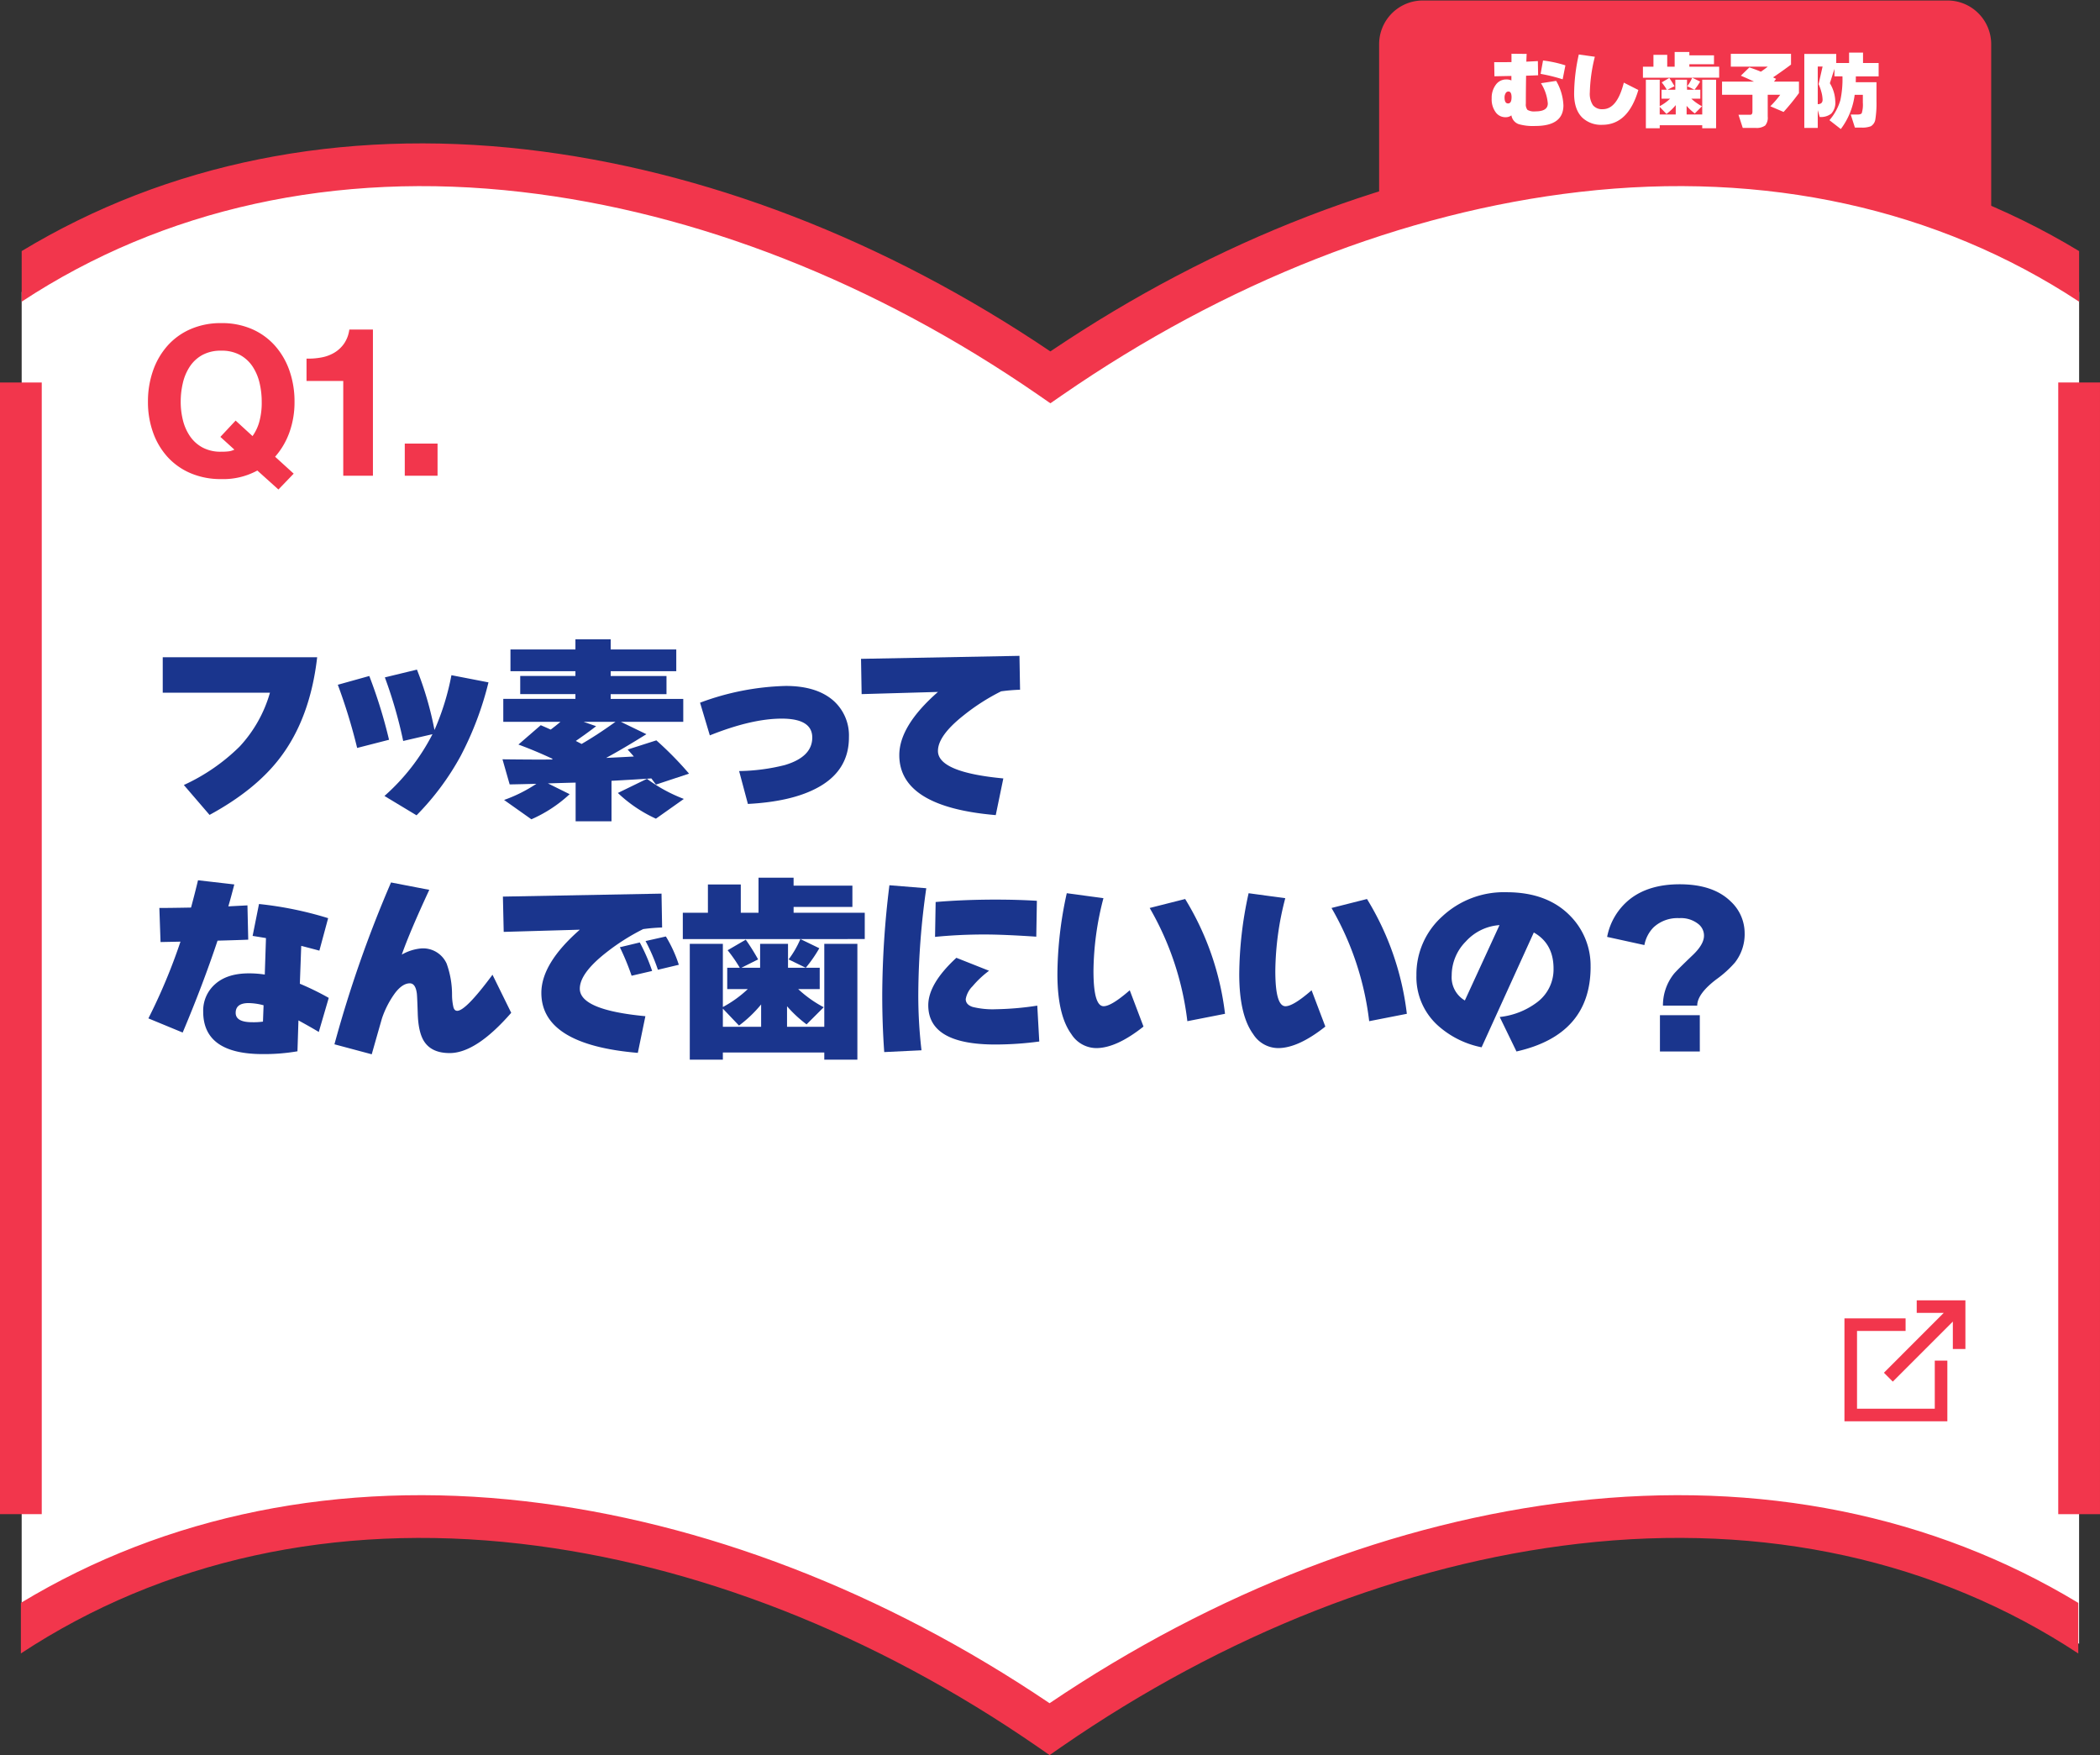 <svg xmlns="http://www.w3.org/2000/svg" xmlns:xlink="http://www.w3.org/1999/xlink" width="480.341" height="401.39" viewBox="0 0 480.341 401.39">
  <rect x="0" y="0" width="480.341" height="401.39" fill="#333333" stroke="none"/>
  <defs>
    <clipPath id="clip-path">
      <rect id="長方形_12576" data-name="長方形 12576" width="480.341" height="401.39" fill="none"/>
    </clipPath>
  </defs>
  <g id="グループ_8917" data-name="グループ 8917" transform="translate(5)">
    <g id="グループ_8916" data-name="グループ 8916" transform="translate(-5)" clip-path="url(#clip-path)">
      <path id="長方形_16157" data-name="長方形 16157" d="M10,0H130a10,10,0,0,1,10,10V72a0,0,0,0,1,0,0H0a0,0,0,0,1,0,0V10A10,10,0,0,1,10,0Z" transform="translate(315.453 0.111)" fill="#f2364c"/>
      <path id="パス_60172" data-name="パス 60172" d="M470.8,68.582c-70.816-48.89-164.488-29.938-235.3,18.952h0C164.679,38.644,71.007,19.692.191,68.582V377.754c70.816-48.89,164.488-32.645,235.3,16.245h0c70.815-48.89,164.487-65.135,235.3-16.245Z" transform="translate(4.767 -1.801)" fill="#fff"/>
      <path id="パス_60173" data-name="パス 60173" d="M470.6,382.687v11.575c-32.375-21.326-71.808-30-114.287-25.1-40.053,4.613-80.947,20.667-118.241,46.414L235.3,417.5l-2.77-1.92c-37.3-25.747-78.187-41.8-118.25-46.414C71.8,364.265,32.375,372.936,0,394.252V382.687c33.244-20.1,72.915-28.125,115.4-23.235,40.645,4.68,82.036,20.638,119.893,46.185,37.866-25.547,79.257-41.505,119.9-46.185,42.479-4.89,82.16,3.132,115.4,23.235" transform="translate(4.775 -16.107)" fill="#f2364c"/>
      <path id="パス_60174" data-name="パス 60174" d="M470.8,58.967V70.542c-32.375-21.326-71.808-30-114.287-25.1C316.457,50.057,275.563,66.11,238.27,91.858l-2.779,1.92-2.77-1.92c-37.3-25.747-78.187-41.8-118.25-46.414-42.479-4.9-81.9,3.772-114.277,25.088V58.967c33.244-20.1,72.915-28.125,115.4-23.236,40.645,4.68,82.036,20.638,119.893,46.185,37.866-25.547,79.257-41.5,119.9-46.185,42.479-4.89,82.16,3.132,115.4,23.236" transform="translate(4.766 -1.545)" fill="#f2364c"/>
      <g id="グループ_8980" data-name="グループ 8980" transform="translate(33.842 73.895)">
        <path id="パス_60175" data-name="パス 60175" d="M69.3,157.393q-1.6,13.948-8.479,22.975-5.562,7.339-16.137,13.082l-5.88-6.837a44.438,44.438,0,0,0,12.764-8.8A30.245,30.245,0,0,0,58.5,165.507H33.977v-8.114Z" transform="translate(-30.595 -80.975)" fill="#1a358d"/>
        <path id="パス_60176" data-name="パス 60176" d="M87.625,176.4l-7.293,1.869a127.817,127.817,0,0,0-4.422-14.45l7.2-2.006A113.483,113.483,0,0,1,87.625,176.4m22.747-13.128a73.934,73.934,0,0,1-6.381,16.866,60.521,60.521,0,0,1-10.074,13.539l-7.339-4.422a48.231,48.231,0,0,0,10.986-14.131l-6.7,1.55a103.459,103.459,0,0,0-4.193-14.541l7.338-1.778a76.664,76.664,0,0,1,4.012,13.812,57.7,57.7,0,0,0,3.875-12.536Z" transform="translate(-32.482 -81.108)" fill="#1a358d"/>
        <path id="パス_60177" data-name="パス 60177" d="M130.712,188.516a31.226,31.226,0,0,1-8.753,5.744l-6.245-4.422a33.489,33.489,0,0,0,7.385-3.692q-3.511.092-6.108.137l-1.642-5.744q7.8.092,11.305.046l.182-.137q-4.1-1.915-7.841-3.282l5.106-4.422q.775.321,2.28,1,1.275-.958,2.234-1.778H115.532v-5.242h16.5v-1.093H119.407v-4.149h12.627V160.39h-14.86v-4.968h14.86V153.1H140.1v2.325h15v4.968h-15v1.094h12.764v4.149H140.1v1.093H156.7v5.242H142.428l5.834,2.826q-5.242,3.282-9.207,5.424,2.051-.09,6.337-.319-.457-.546-1.413-1.595l6.564-2.1a77.556,77.556,0,0,1,7.476,7.612l-7.567,2.507q-.411-.546-1.049-1.413-3.237.229-9.117.548v9.253H132.08v-8.843q-2.143.046-6.337.182Zm1.413-12.171q.454.229,1.322.684,3.556-2.051,7.749-5.06H133.9l2.872,1q-2.006,1.55-4.649,3.373m24.706,13.265-6.381,4.513a31.652,31.652,0,0,1-8.707-5.881l6.656-3.237a35.413,35.413,0,0,0,8.433,4.6" transform="translate(-34.256 -80.781)" fill="#1a358d"/>
        <path id="パス_60178" data-name="パス 60178" d="M196.722,176.027q0,7.978-7.84,11.852-5.744,2.872-15.272,3.373l-2.006-7.521a45.119,45.119,0,0,0,10.439-1.368q6.29-1.868,6.291-6.291,0-4.33-6.975-4.331-6.885,0-16.456,3.83l-2.234-7.476a60.134,60.134,0,0,1,19.6-3.829q6.929,0,10.758,3.236a10.62,10.62,0,0,1,3.692,8.524" transform="translate(-36.384 -81.284)" fill="#1a358d"/>
        <path id="パス_60179" data-name="パス 60179" d="M237.6,164.809a41.121,41.121,0,0,0-4.331.365,47.812,47.812,0,0,0-8.661,5.561q-5.789,4.6-5.789,8.068,0,4.879,14.953,6.291l-1.732,8.388q-22.064-1.869-22.063-13.721,0-6.7,8.842-14.45l-17.458.5-.138-8.068,36.24-.684Z" transform="translate(-38.119 -80.96)" fill="#1a358d"/>
        <path id="パス_60180" data-name="パス 60180" d="M53.379,224.384q-1.96.092-7.02.228-3.374,10.119-7.977,21.014l-7.84-3.237a130.782,130.782,0,0,0,7.338-17.549l-4.559.091-.272-7.795q2.325,0,7.248-.091.911-3.374,1.594-6.246l8.3.958q-.821,3.192-1.368,5.014,1.686-.09,4.376-.228ZM71.795,237.7l-2.279,7.795q-1.642-1-4.651-2.644l-.227,7.066a45.139,45.139,0,0,1-7.932.638q-13.629,0-13.628-9.71a8.036,8.036,0,0,1,2.757-6.313q2.756-2.438,7.68-2.439a23.377,23.377,0,0,1,3.648.273l.273-8.341q-1.049-.182-3.054-.5l1.458-7.294a82.113,82.113,0,0,1,15.817,3.238l-2.006,7.429q-1.139-.318-4.149-1.094l-.317,8.661a62.055,62.055,0,0,1,6.609,3.237m-14.906,1.687a14.061,14.061,0,0,0-3.42-.5q-2.961,0-2.962,2.234,0,2.143,3.783,2.142a15.24,15.24,0,0,0,2.461-.137Z" transform="translate(-30.441 -83.377)" fill="#1a358d"/>
        <path id="パス_60181" data-name="パス 60181" d="M115.536,241.138q-8.022,9.208-14.086,9.208-4.058,0-5.788-2.6-1.369-2.051-1.505-6.4t-.228-4.764q-.319-2.189-1.594-2.188-1.643,0-3.329,2.165A21.438,21.438,0,0,0,86,242.323q-.09.274-2.369,8.3L75.1,248.341a275.523,275.523,0,0,1,12.945-37.014l8.751,1.687q-4.467,9.618-6.291,14.814a10.892,10.892,0,0,1,4.422-1.412,5.906,5.906,0,0,1,5.835,3.464A20.853,20.853,0,0,1,102,237.035a12.668,12.668,0,0,0,.319,2.827q.228.819.867.819,1.958,0,8.067-8.25Z" transform="translate(-32.445 -83.401)" fill="#1a358d"/>
        <path id="パス_60182" data-name="パス 60182" d="M151.866,221.748a41.08,41.08,0,0,0-4.33.365,49.23,49.23,0,0,0-8.707,5.561q-5.789,4.606-5.789,8.069,0,4.878,15,6.29l-1.732,8.388q-22.062-1.869-22.063-13.721,0-6.746,8.8-14.45l-17.413.5-.182-8.069L151.73,214Zm-2.279,9.937-4.7,1.094a55.319,55.319,0,0,0-2.688-6.518l4.558-1.094a41.733,41.733,0,0,1,2.826,6.518m6.108-1.412-4.787,1.139a43.574,43.574,0,0,0-2.826-6.564l4.649-1.049a30.393,30.393,0,0,1,2.963,6.473" transform="translate(-34.26 -83.521)" fill="#1a358d"/>
        <path id="パス_60183" data-name="パス 60183" d="M167.7,239.764a26.247,26.247,0,0,0,5.7-4.1H168.7v-4.878h2.872a33.5,33.5,0,0,0-2.781-4.011l4.149-2.416a51.073,51.073,0,0,1,2.826,4.513l-3.829,1.914h4.285v-5.469h6.381v5.469h4.057l-3.92-1.914a21.56,21.56,0,0,0,2.689-4.65H158.538V218.2h5.743V211.73H171.8V218.2h4.057V210.18h8.022V212H197.33v4.877H183.882V218.2h16.273v6.018H185.432l4.331,2.1a31.281,31.281,0,0,1-3.1,4.467h3.191v4.878h-4.923a27.081,27.081,0,0,0,5.835,4.148l-3.92,3.92a28.22,28.22,0,0,1-4.468-4.148v4.695H190.9V225.314h7.568V251.8H190.9v-1.642H167.7V251.8h-7.567V225.314H167.7Zm8.752-.593a28.572,28.572,0,0,1-5.06,4.832l-3.692-3.875v4.149h8.752Z" transform="translate(-36.199 -83.349)" fill="#1a358d"/>
        <path id="パス_60184" data-name="パス 60184" d="M216.376,212.678a175.713,175.713,0,0,0-1.823,23.659,107.62,107.62,0,0,0,.73,13.4l-8.524.411q-.456-6.29-.457-13.083a208.466,208.466,0,0,1,1.642-25.071Zm25.847,35.054a75.734,75.734,0,0,1-10.074.685q-15.315,0-15.317-8.981,0-4.922,6.428-10.849l7.475,2.963a22.411,22.411,0,0,0-3.783,3.556,5.408,5.408,0,0,0-1.55,2.918q0,1.276,1.573,1.8a19.191,19.191,0,0,0,5.4.524,68.339,68.339,0,0,0,9.391-.82Zm-.547-32.182-.137,8.206q-7.476-.5-11.852-.5-5.79,0-11.305.547l.137-7.976q6.474-.549,13.767-.548,5.061,0,9.391.274" transform="translate(-38.347 -83.431)" fill="#1a358d"/>
        <path id="パス_60185" data-name="パス 60185" d="M267.951,244.4q-6.154,4.878-10.713,4.923a6.8,6.8,0,0,1-5.788-3.191q-3.19-4.376-3.191-13.722A87.6,87.6,0,0,1,250.4,213.9l8.387,1.139a67.52,67.52,0,0,0-2.28,16.638q0,8.068,2.325,8.069,1.778,0,5.972-3.647Zm18.644-2.918-8.615,1.687a67.425,67.425,0,0,0-8.615-25.891l8.114-2.051a64.718,64.718,0,0,1,9.117,26.256" transform="translate(-40.235 -83.517)" fill="#1a358d"/>
        <path id="パス_60186" data-name="パス 60186" d="M311.5,244.4q-6.154,4.878-10.712,4.923a6.8,6.8,0,0,1-5.789-3.191q-3.19-4.376-3.191-13.722a87.6,87.6,0,0,1,2.143-18.506l8.387,1.139a67.519,67.519,0,0,0-2.279,16.638q0,8.068,2.325,8.069,1.778,0,5.972-3.647Zm18.644-2.918-8.615,1.687a67.41,67.41,0,0,0-8.615-25.891l8.114-2.051a64.717,64.717,0,0,1,9.117,26.256" transform="translate(-42.193 -83.517)" fill="#1a358d"/>
        <path id="パス_60187" data-name="パス 60187" d="M374.087,230.713q0,15.544-16.957,19.373L353.3,242.2a17.23,17.23,0,0,0,8.615-3.419,9.373,9.373,0,0,0,3.693-7.658q0-5.7-4.513-8.25l-11.943,26.256a21.087,21.087,0,0,1-9.983-4.968,14.9,14.9,0,0,1-4.923-11.488,17.777,17.777,0,0,1,5.9-13.47,20.658,20.658,0,0,1,14.7-5.538q9.481,0,14.768,5.606a16.185,16.185,0,0,1,4.468,11.442m-20.832-9.527a11.428,11.428,0,0,0-7.7,3.738,11.025,11.025,0,0,0-3.237,7.795,6.121,6.121,0,0,0,3.009,5.7Z" transform="translate(-44.103 -83.506)" fill="#1a358d"/>
        <path id="パス_60188" data-name="パス 60188" d="M411.378,223.015a10.536,10.536,0,0,1-2.234,6.656,24.543,24.543,0,0,1-4.239,3.829q-4.376,3.328-4.376,6.018h-7.841a11.56,11.56,0,0,1,2.416-7.157q.547-.729,4.559-4.558,2.414-2.369,2.415-4.285a3.365,3.365,0,0,0-1.322-2.689,6.365,6.365,0,0,0-4.331-1.322,8.047,8.047,0,0,0-5.88,2.1,7.783,7.783,0,0,0-2.1,4.057l-8.524-1.869a14.475,14.475,0,0,1,5.243-8.661q4.331-3.372,11.35-3.373,7.657,0,11.669,3.92a9.9,9.9,0,0,1,3.191,7.339M401.123,250H392v-8.3h9.118Z" transform="translate(-46.158 -83.42)" fill="#1a358d"/>
        <path id="パス_60189" data-name="パス 60189" d="M55.457,131.2a16.278,16.278,0,0,1-8.261,1.957,17.479,17.479,0,0,1-7.043-1.36,15.094,15.094,0,0,1-5.276-3.748,16.587,16.587,0,0,1-3.295-5.611,20.594,20.594,0,0,1-1.146-6.949,21.307,21.307,0,0,1,1.146-7.09,17.037,17.037,0,0,1,3.295-5.706,15.063,15.063,0,0,1,5.276-3.82A17.213,17.213,0,0,1,47.2,97.484a17.178,17.178,0,0,1,7.067,1.385,15.129,15.129,0,0,1,5.253,3.82,17.037,17.037,0,0,1,3.295,5.706,21.307,21.307,0,0,1,1.146,7.09,20.381,20.381,0,0,1-1.146,6.924,17.167,17.167,0,0,1-3.295,5.636l4.25,3.868L60.28,135.54Zm-1.1-7.879a10.329,10.329,0,0,0,1.528-3.2,16.285,16.285,0,0,0,.573-4.633,18.654,18.654,0,0,0-.5-4.344,11.528,11.528,0,0,0-1.6-3.748,8.133,8.133,0,0,0-2.865-2.626,8.759,8.759,0,0,0-4.3-.98,8.748,8.748,0,0,0-4.3.98,8.1,8.1,0,0,0-2.865,2.626,11.487,11.487,0,0,0-1.6,3.748,18.654,18.654,0,0,0-.5,4.344,17.346,17.346,0,0,0,.5,4.178,11.254,11.254,0,0,0,1.6,3.654,8.179,8.179,0,0,0,2.865,2.6,8.738,8.738,0,0,0,4.3.979,12.811,12.811,0,0,0,1.815-.1,4.034,4.034,0,0,0,1.194-.382l-3.2-2.913,3.486-3.726Z" transform="translate(-30.436 -97.484)" fill="#f2364c"/>
        <path id="パス_60190" data-name="パス 60190" d="M76.815,132.46V110.78h-8.4v-5.108a15.99,15.99,0,0,0,3.414-.264,8.894,8.894,0,0,0,2.961-1.1,7.268,7.268,0,0,0,2.22-2.077,7.386,7.386,0,0,0,1.194-3.2h5.4V132.46Z" transform="translate(-32.144 -97.554)" fill="#f2364c"/>
        <rect id="長方形_12575" data-name="長方形 12575" width="7.497" height="7.354" transform="translate(58.743 27.552)" fill="#f2364c"/>
      </g>
      <g id="グループ_18031" data-name="グループ 18031" transform="translate(-12.542)">
        <path id="パス_60192" data-name="パス 60192" d="M381.812,24.673q0,4.719-6.437,4.718a11.844,11.844,0,0,1-3.8-.42,2.559,2.559,0,0,1-1.662-2.006,2.1,2.1,0,0,1-1.337.42,2.718,2.718,0,0,1-2.2-1.051,4.968,4.968,0,0,1-.973-3.247,4.978,4.978,0,0,1,.936-3.113,2.884,2.884,0,0,1,2.388-1.222,2.578,2.578,0,0,1,1.184.229V17.95l-3.877.076-.057-3.228q1.547.019,3.954-.019v-1.91l3.476.038q-.039.592-.076,1.776.878-.039,2.636-.134l.057,3.247q-.917.039-2.75.1-.057,3.5-.057,6.38a1.984,1.984,0,0,0,.372,1.433,3.051,3.051,0,0,0,1.824.344q2.826,0,2.827-1.8a10.266,10.266,0,0,0-1.566-4.641l3.476-.535a12.048,12.048,0,0,1,1.662,5.6m-11.861-1.834q0-1.337-.726-1.337a.718.718,0,0,0-.64.411,1.846,1.846,0,0,0-.239.945q0,1.375.8,1.375t.8-1.394m12.32-7.315-.63,3.19a38.238,38.238,0,0,0-5.043-1.242l.554-3.056a26.951,26.951,0,0,1,5.119,1.108" transform="translate(-11.662 -0.58)" fill="#fff"/>
        <path id="パス_60193" data-name="パス 60193" d="M399.838,21.167q-2.331,7.965-8.251,7.965a6.26,6.26,0,0,1-4.508-1.585q-1.93-1.834-1.929-5.539a41.806,41.806,0,0,1,1.07-8.958l3.667.516a36.669,36.669,0,0,0-1.146,8.156,4.754,4.754,0,0,0,.716,2.932,2.682,2.682,0,0,0,2.244.907q3.286,0,4.813-6.074Z" transform="translate(-12.551 -0.588)" fill="#fff"/>
        <path id="パス_60194" data-name="パス 60194" d="M405.465,24.845a10.96,10.96,0,0,0,2.388-1.719h-1.966V21.082h1.2a14,14,0,0,0-1.164-1.681l1.738-1.012a21.7,21.7,0,0,1,1.183,1.891l-1.6.8h1.794V18.79h2.674v2.292h1.7l-1.642-.8a9.054,9.054,0,0,0,1.126-1.948H401.627V15.811h2.406V13.1h3.152v2.712h1.7V12.449h3.363v.764h5.634v2.044h-5.634v.554h6.818v2.521H412.9l1.816.879a13.2,13.2,0,0,1-1.3,1.872h1.338v2.044h-2.063a11.353,11.353,0,0,0,2.444,1.738l-1.642,1.643a11.75,11.75,0,0,1-1.872-1.738v1.967h3.572V18.79h3.17v11.1h-3.17V29.2h-9.723v.688H402.3V18.79h3.17Zm3.668-.248a11.974,11.974,0,0,1-2.121,2.025L405.465,25v1.738h3.668Z" transform="translate(-13.292 -0.561)" fill="#fff"/>
        <path id="パス_60195" data-name="パス 60195" d="M431.024,27.233a2.755,2.755,0,0,1-.592,2.063,3.431,3.431,0,0,1-2.235.535h-2.884l-.974-3h2.674c.344,0,.516-.241.516-.725V22.248h-6.953v-3h7.315q-1.375-.668-3.018-1.356L426.822,16q1.261.4,2.636.975.954-.649,1.566-1.146h-8.442V12.889h13.771v2.464q-1.987,1.49-4.107,2.922l.688.344-.478.63h5.711v2.617a51.083,51.083,0,0,1-3.514,4.317l-3.037-1.3a21.363,21.363,0,0,0,2.273-2.636h-2.865Z" transform="translate(-14.144 -0.58)" fill="#fff"/>
        <path id="パス_60196" data-name="パス 60196" d="M447.174,16.314,446.123,19.6a8.387,8.387,0,0,1,1.242,4.145,3.66,3.66,0,0,1-.917,2.808,3.823,3.823,0,0,1-2.654.764l-.439-1.566v4.068h-3.076V12.895h7.3v2.082h2.941V12.589h3.19v2.388h3.572v3.056h-5.214q0,.44-.019,1.337h4.737v4.336a22.872,22.872,0,0,1-.248,4.087,2.2,2.2,0,0,1-1.031,1.643,5.365,5.365,0,0,1-2.2.306h-1.453l-.955-2.98h1.529q.8,0,.993-.325a6.637,6.637,0,0,0,.248-2.388v-1.8H451.8a16.43,16.43,0,0,1-3.171,7.831l-2.6-2.025a12.245,12.245,0,0,0,2.5-4.584,23.172,23.172,0,0,0,.478-5.444h-1.834Zm-3.82,8.079c.737-.012,1.108-.35,1.108-1.012a7.52,7.52,0,0,0-.326-1.948,9.416,9.416,0,0,0-.592-1.624l.918-4.03h-1.108Z" transform="translate(-15.031 -0.566)" fill="#fff"/>
      </g>
      <path id="パス_60349" data-name="パス 60349" d="M-494.45,549.52H-504V290.711h9.55Z" transform="translate(504 -203.232)" fill="#f2364c"/>
      <path id="パス_60350" data-name="パス 60350" d="M-494.45,549.52H-504V290.711h9.55Z" transform="translate(974.79 -203.232)" fill="#f2364c"/>
      <g id="グループ_8928" data-name="グループ 8928" transform="translate(421.889 297.387)">
        <path id="パス_60349-2" data-name="パス 60349" d="M31.464,2.875h.02v.02ZM23.223,0V2.875H29.4L15.72,16.559l2.032,2.033L31.484,4.861v6.275h2.874V0Z" transform="translate(-6.692)" fill="#f2364c"/>
        <path id="パス_60350-2" data-name="パス 60350" d="M2.875,7.192H0V30.728H23.536V16.851H20.661v11H2.875V10.067H13.983V7.192Z" transform="translate(0 -3.062)" fill="#f2364c"/>
      </g>
    </g>
  </g>
</svg>
